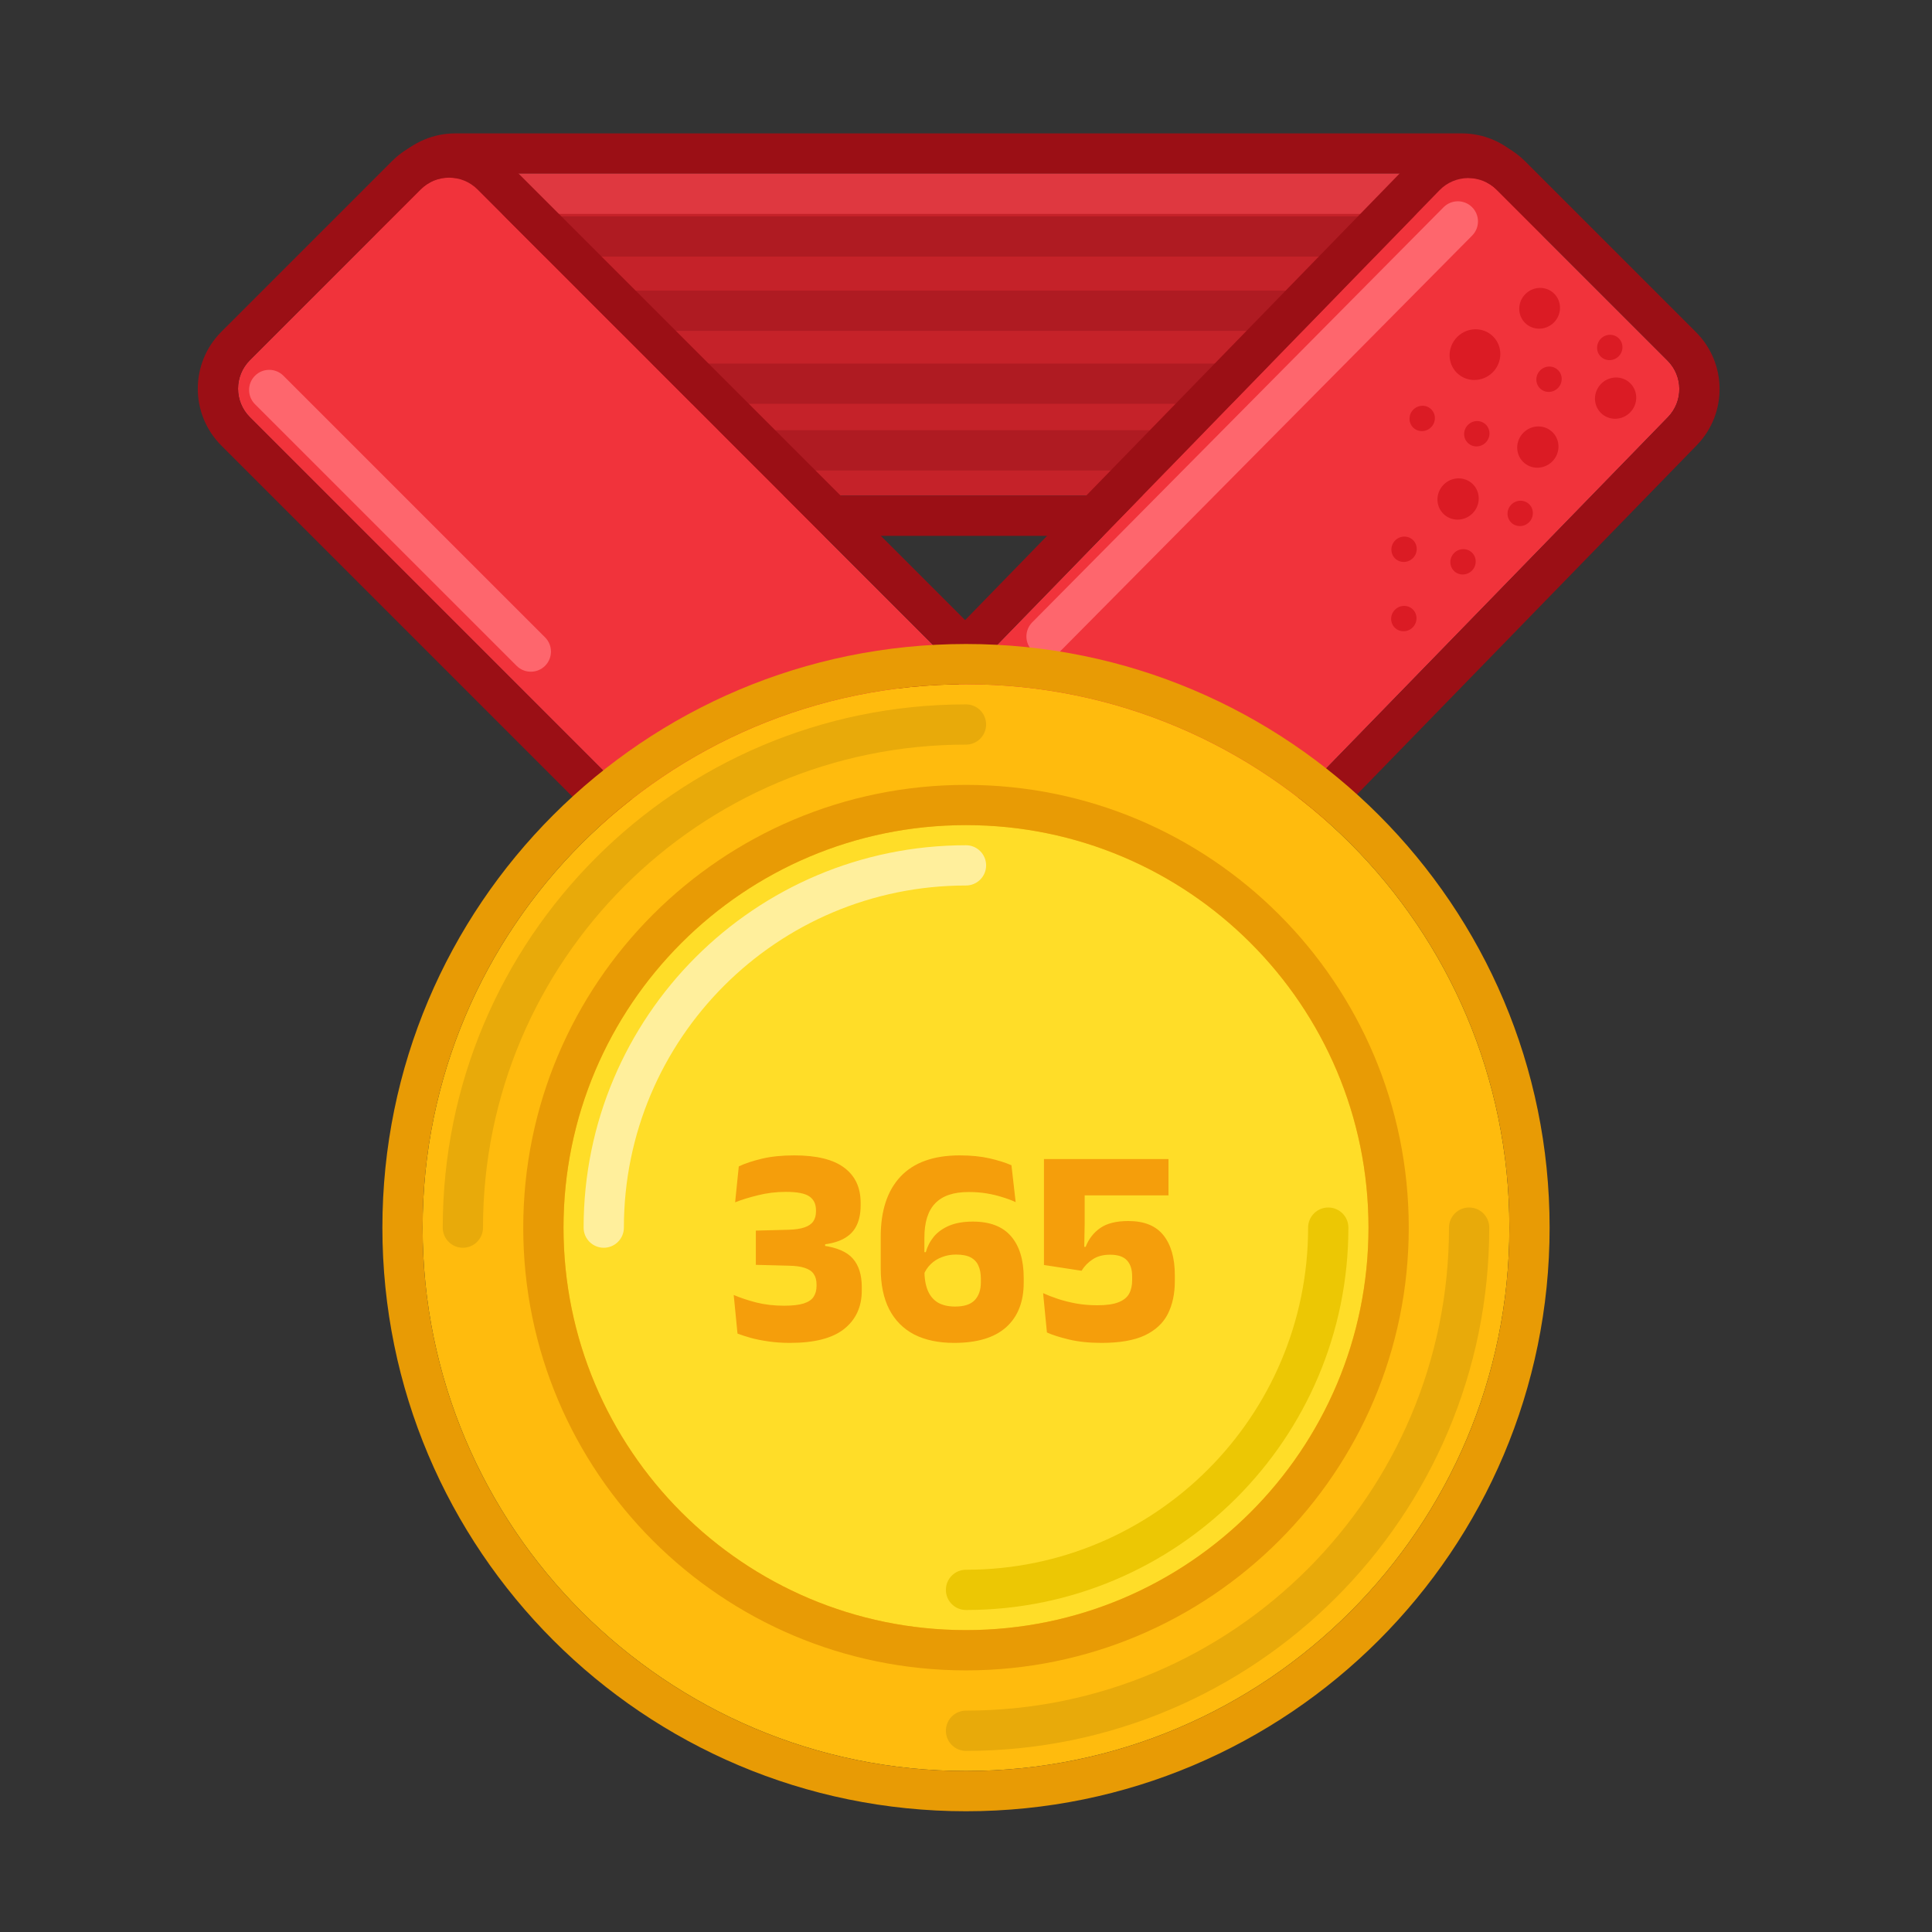 <svg width="78" height="78" viewBox="0 0 78 78" fill="none" xmlns="http://www.w3.org/2000/svg">
<rect x="0" y="0" width="78" height="78" fill="#333333" stroke="none"/>
<path d="M59.01 7.01C59.907 7.01 60.635 7.737 60.635 8.635L60.635 18.385C60.635 19.282 59.907 20.01 59.01 20.01L18.385 20.01C17.487 20.01 16.76 19.282 16.76 18.385L16.76 8.635C16.76 7.737 17.487 7.01 18.385 7.01L59.01 7.01Z" fill="#C52229"/>
<path fill-rule="evenodd" clip-rule="evenodd" d="M62.26 8.635L62.26 18.385C62.26 20.18 60.805 21.635 59.01 21.635L18.385 21.635C16.59 21.635 15.135 20.18 15.135 18.385L15.135 8.635C15.135 6.84 16.59 5.385 18.385 5.385L59.01 5.385C60.805 5.385 62.26 6.84 62.26 8.635ZM60.635 8.635C60.635 7.737 59.907 7.01 59.01 7.01L18.385 7.01C17.487 7.01 16.76 7.737 16.76 8.635L16.76 18.385C16.76 19.282 17.487 20.01 18.385 20.01L59.01 20.01C59.907 20.01 60.635 19.282 60.635 18.385L60.635 8.635Z" fill="#9B0F15"/>
<path fill-rule="evenodd" clip-rule="evenodd" d="M18.236 7.822C18.236 7.374 18.6 7.01 19.048 7.01H58.806C59.255 7.01 59.619 7.374 59.619 7.822C59.619 8.271 59.255 8.635 58.806 8.635H19.048C18.6 8.635 18.236 8.271 18.236 7.822Z" fill="#DF3840"/>
<path fill-rule="evenodd" clip-rule="evenodd" d="M17.928 12.545C17.928 12.096 18.291 11.732 18.74 11.732H58.498C58.947 11.732 59.31 12.096 59.31 12.545C59.31 12.994 58.947 13.357 58.498 13.357H18.74C18.291 13.357 17.928 12.994 17.928 12.545Z" fill="#AF1B22"/>
<path fill-rule="evenodd" clip-rule="evenodd" d="M17.928 9.549C17.928 9.1 18.291 8.736 18.74 8.736H58.498C58.947 8.736 59.31 9.1 59.31 9.549C59.31 9.998 58.947 10.361 58.498 10.361H18.74C18.291 10.361 17.928 9.998 17.928 9.549Z" fill="#AF1B22"/>
<path fill-rule="evenodd" clip-rule="evenodd" d="M17.928 15.49C17.928 15.041 18.291 14.678 18.74 14.678H58.498C58.947 14.678 59.31 15.041 59.31 15.49C59.31 15.939 58.947 16.303 58.498 16.303H18.74C18.291 16.303 17.928 15.939 17.928 15.49Z" fill="#AF1B22"/>
<path fill-rule="evenodd" clip-rule="evenodd" d="M18.236 18.182C18.236 17.733 18.6 17.369 19.048 17.369H58.806C59.255 17.369 59.619 17.733 59.619 18.182C59.619 18.63 59.255 18.994 58.806 18.994H19.048C18.6 18.994 18.236 18.63 18.236 18.182Z" fill="#AF1B22"/>
<path d="M19.279 7.649C18.644 7.014 17.615 7.014 16.981 7.649L10.086 14.543C9.452 15.178 9.452 16.207 10.086 16.841L37.803 44.558C38.438 45.193 39.467 45.193 40.101 44.558L46.995 37.664C47.63 37.029 47.63 36 46.995 35.366L19.279 7.649Z" fill="#F1333B"/>
<path fill-rule="evenodd" clip-rule="evenodd" d="M15.832 6.5L8.937 13.394C7.668 14.663 7.668 16.721 8.937 17.99L36.654 45.707C37.923 46.976 39.981 46.976 41.25 45.707L48.145 38.812C49.414 37.543 49.414 35.486 48.145 34.216L20.428 6.5C19.159 5.231 17.101 5.231 15.832 6.5ZM16.981 7.649C17.615 7.014 18.644 7.014 19.279 7.649L46.995 35.365C47.63 36 47.63 37.029 46.995 37.663L40.101 44.558C39.467 45.192 38.438 45.192 37.803 44.558L10.086 16.841C9.452 16.207 9.452 15.178 10.086 14.543L16.981 7.649Z" fill="#9B0F15"/>
<path d="M58.116 7.681C58.748 7.031 59.789 7.024 60.429 7.665L67.323 14.559C67.952 15.187 67.959 16.204 67.339 16.841L40.404 44.526C39.772 45.175 38.73 45.183 38.09 44.542L31.196 37.648C30.567 37.019 30.56 36.003 31.18 35.366L58.116 7.681Z" fill="#F1333B"/>
<path fill-rule="evenodd" clip-rule="evenodd" d="M61.578 6.516L68.472 13.41C69.729 14.667 69.743 16.7 68.504 17.974L41.568 45.659C40.304 46.958 38.222 46.973 36.941 45.691L30.047 38.797C28.79 37.54 28.776 35.507 30.015 34.233L56.951 6.548C58.215 5.249 60.297 5.234 61.578 6.516ZM60.429 7.665C59.789 7.024 58.748 7.031 58.116 7.681L31.18 35.366C30.56 36.003 30.567 37.02 31.196 37.648L38.09 44.542C38.73 45.183 39.772 45.176 40.404 44.526L67.339 16.841C67.959 16.204 67.952 15.188 67.323 14.559L60.429 7.665Z" fill="#9B0F15"/>
<path fill-rule="evenodd" clip-rule="evenodd" d="M59.429 8.362C59.748 8.678 59.75 9.193 59.434 9.511L42.829 26.269C42.513 26.588 41.998 26.59 41.68 26.274C41.361 25.959 41.358 25.444 41.674 25.125L58.28 8.368C58.596 8.049 59.11 8.046 59.429 8.362Z" fill="#FE666D"/>
<path fill-rule="evenodd" clip-rule="evenodd" d="M10.294 15.17C10.611 14.852 11.126 14.852 11.443 15.17L22.006 25.732C22.323 26.049 22.323 26.564 22.006 26.881C21.688 27.198 21.174 27.198 20.857 26.881L10.294 16.319C9.977 16.001 9.977 15.487 10.294 15.17Z" fill="#FE666D"/>
<path d="M62.734 13.021C62.408 13.347 61.887 13.353 61.57 13.036C61.252 12.718 61.259 12.197 61.584 11.872C61.91 11.546 62.431 11.54 62.748 11.857C63.065 12.175 63.059 12.696 62.734 13.021Z" fill="#DB1B24"/>
<path d="M60.263 15.033C59.858 15.437 59.21 15.445 58.815 15.05C58.42 14.656 58.428 14.008 58.833 13.603C59.238 13.198 59.886 13.19 60.281 13.585C60.676 13.98 60.668 14.628 60.263 15.033Z" fill="#DB1B24"/>
<path d="M62.896 15.669C62.694 15.871 62.37 15.875 62.172 15.678C61.975 15.48 61.979 15.156 62.181 14.954C62.383 14.751 62.707 14.747 62.905 14.945C63.102 15.142 63.098 15.466 62.896 15.669Z" fill="#DB1B24"/>
<path d="M57.043 22.533C56.84 22.735 56.516 22.739 56.319 22.542C56.122 22.344 56.126 22.02 56.328 21.818C56.53 21.616 56.854 21.612 57.052 21.809C57.249 22.006 57.245 22.331 57.043 22.533Z" fill="#DB1B24"/>
<path d="M59.98 17.868C59.778 18.071 59.454 18.075 59.257 17.877C59.059 17.68 59.063 17.356 59.266 17.154C59.468 16.951 59.792 16.947 59.989 17.145C60.187 17.342 60.183 17.666 59.98 17.868Z" fill="#DB1B24"/>
<path d="M57.034 25.331C56.831 25.533 56.507 25.537 56.31 25.34C56.112 25.142 56.116 24.818 56.319 24.616C56.521 24.413 56.845 24.41 57.042 24.607C57.24 24.804 57.236 25.128 57.034 25.331Z" fill="#DB1B24"/>
<path d="M57.775 17.251C57.573 17.453 57.249 17.457 57.051 17.26C56.854 17.062 56.858 16.738 57.06 16.536C57.263 16.334 57.587 16.329 57.784 16.527C57.982 16.724 57.978 17.048 57.775 17.251Z" fill="#DB1B24"/>
<path d="M59.424 23.04C59.221 23.242 58.897 23.246 58.7 23.049C58.502 22.851 58.507 22.527 58.709 22.325C58.911 22.122 59.235 22.119 59.433 22.316C59.63 22.513 59.626 22.837 59.424 23.04Z" fill="#DB1B24"/>
<path d="M65.349 14.386C65.146 14.588 64.822 14.592 64.625 14.395C64.427 14.197 64.431 13.873 64.634 13.671C64.836 13.469 65.16 13.465 65.357 13.662C65.555 13.86 65.551 14.184 65.349 14.386Z" fill="#DB1B24"/>
<path d="M62.669 18.631C62.339 18.96 61.812 18.967 61.491 18.646C61.169 18.325 61.176 17.797 61.505 17.468C61.835 17.139 62.362 17.132 62.683 17.453C63.005 17.775 62.998 18.302 62.669 18.631Z" fill="#DB1B24"/>
<path d="M65.808 16.656C65.479 16.985 64.951 16.991 64.63 16.67C64.309 16.349 64.315 15.822 64.644 15.492C64.974 15.163 65.501 15.156 65.822 15.478C66.144 15.799 66.137 16.326 65.808 16.656Z" fill="#DB1B24"/>
<path d="M59.449 20.727C59.12 21.057 58.592 21.063 58.271 20.742C57.95 20.421 57.956 19.893 58.286 19.564C58.615 19.235 59.142 19.228 59.464 19.549C59.785 19.871 59.778 20.398 59.449 20.727Z" fill="#DB1B24"/>
<path d="M61.732 21.085C61.529 21.288 61.205 21.291 61.008 21.094C60.811 20.897 60.815 20.573 61.017 20.37C61.219 20.168 61.543 20.164 61.741 20.361C61.938 20.559 61.934 20.883 61.732 21.085Z" fill="#DB1B24"/>
<path d="M60.938 49.562C60.938 61.678 51.116 71.5 39 71.5C26.884 71.5 17.062 61.678 17.062 49.562C17.062 37.447 26.884 27.625 39 27.625C51.116 27.625 60.938 37.447 60.938 49.562Z" fill="#FFBB0D"/>
<path fill-rule="evenodd" clip-rule="evenodd" d="M62.562 49.562C62.562 62.576 52.013 73.125 39 73.125C25.987 73.125 15.438 62.576 15.438 49.562C15.438 36.549 25.987 26 39 26C52.013 26 62.562 36.549 62.562 49.562ZM39 71.5C51.116 71.5 60.938 61.678 60.938 49.562C60.938 37.447 51.116 27.625 39 27.625C26.884 27.625 17.062 37.447 17.062 49.562C17.062 61.678 26.884 71.5 39 71.5Z" fill="#E89B05"/>
<path fill-rule="evenodd" clip-rule="evenodd" d="M18.688 50.375C18.239 50.375 17.875 50.011 17.875 49.562C17.875 37.895 27.333 28.438 39 28.438C39.449 28.438 39.812 28.801 39.812 29.25C39.812 29.699 39.449 30.062 39 30.062C28.23 30.062 19.5 38.793 19.5 49.562C19.5 50.011 19.136 50.375 18.688 50.375Z" fill="#E8AA0A"/>
<path fill-rule="evenodd" clip-rule="evenodd" d="M59.312 48.75C59.761 48.75 60.125 49.114 60.125 49.562C60.125 61.23 50.667 70.688 39 70.688C38.551 70.688 38.188 70.324 38.188 69.875C38.188 69.426 38.551 69.062 39 69.062C49.77 69.062 58.5 60.332 58.5 49.562C58.5 49.114 58.864 48.75 59.312 48.75Z" fill="#E8AA0A"/>
<path d="M55.25 49.562C55.25 58.537 47.975 65.812 39 65.812C30.025 65.812 22.75 58.537 22.75 49.562C22.75 40.588 30.025 33.312 39 33.312C47.975 33.312 55.25 40.588 55.25 49.562Z" fill="#FFDD28"/>
<path fill-rule="evenodd" clip-rule="evenodd" d="M56.875 49.562C56.875 59.435 48.872 67.438 39 67.438C29.128 67.438 21.125 59.435 21.125 49.562C21.125 39.69 29.128 31.688 39 31.688C48.872 31.688 56.875 39.69 56.875 49.562ZM39 65.812C47.975 65.812 55.25 58.537 55.25 49.562C55.25 40.588 47.975 33.312 39 33.312C30.025 33.312 22.75 40.588 22.75 49.562C22.75 58.537 30.025 65.812 39 65.812Z" fill="#E89B05"/>
<path fill-rule="evenodd" clip-rule="evenodd" d="M39 63.375C46.628 63.375 52.812 57.191 52.812 49.562C52.812 49.114 53.176 48.75 53.625 48.75C54.074 48.75 54.438 49.114 54.438 49.562C54.438 58.088 47.526 65 39 65C38.551 65 38.188 64.636 38.188 64.188C38.188 63.739 38.551 63.375 39 63.375Z" fill="#ECC704"/>
<path fill-rule="evenodd" clip-rule="evenodd" d="M39 35.75C31.372 35.75 25.188 41.934 25.188 49.562C25.188 50.011 24.824 50.375 24.375 50.375C23.926 50.375 23.562 50.011 23.562 49.562C23.562 41.037 30.474 34.125 39 34.125C39.449 34.125 39.812 34.489 39.812 34.938C39.812 35.386 39.449 35.75 39 35.75Z" fill="#FFEF9C"/>
<path d="M31.897 54.216C31.594 54.216 31.307 54.197 31.038 54.159C30.773 54.121 30.534 54.074 30.321 54.017C30.109 53.956 29.927 53.898 29.775 53.841L29.622 52.282C29.899 52.4 30.208 52.502 30.549 52.589C30.89 52.673 31.26 52.715 31.658 52.715C31.995 52.715 32.259 52.684 32.449 52.624C32.638 52.563 32.771 52.474 32.847 52.356C32.926 52.235 32.966 52.089 32.966 51.918V51.856C32.966 51.685 32.928 51.545 32.852 51.435C32.78 51.325 32.661 51.243 32.494 51.19C32.331 51.133 32.109 51.103 31.829 51.099L30.515 51.065V49.683L31.829 49.649C32.102 49.641 32.32 49.609 32.483 49.552C32.646 49.495 32.763 49.414 32.835 49.308C32.907 49.202 32.943 49.069 32.943 48.91V48.858C32.943 48.612 32.856 48.428 32.682 48.307C32.507 48.182 32.191 48.119 31.732 48.119C31.334 48.119 30.957 48.165 30.6 48.256C30.244 48.343 29.937 48.438 29.679 48.54L29.827 47.09C30.088 46.968 30.403 46.864 30.771 46.777C31.142 46.69 31.575 46.646 32.068 46.646C32.97 46.646 33.641 46.811 34.081 47.141C34.525 47.471 34.746 47.943 34.746 48.557V48.671C34.746 48.974 34.695 49.236 34.593 49.456C34.494 49.672 34.339 49.844 34.126 49.973C33.918 50.102 33.647 50.189 33.313 50.235V50.479L33.216 50.286C33.793 50.366 34.198 50.542 34.434 50.815C34.672 51.088 34.792 51.469 34.792 51.958V52.106C34.792 52.758 34.555 53.274 34.081 53.653C33.611 54.028 32.883 54.216 31.897 54.216ZM38.52 54.216C37.887 54.216 37.348 54.102 36.905 53.875C36.465 53.644 36.129 53.304 35.898 52.857C35.67 52.409 35.557 51.859 35.557 51.207V49.928C35.557 48.877 35.824 48.068 36.359 47.499C36.897 46.93 37.693 46.646 38.747 46.646C39.199 46.646 39.599 46.686 39.947 46.765C40.296 46.845 40.592 46.938 40.835 47.044L41.005 48.534C40.835 48.455 40.653 48.386 40.459 48.33C40.27 48.269 40.063 48.219 39.839 48.182C39.616 48.144 39.371 48.125 39.106 48.125C38.499 48.125 38.05 48.276 37.758 48.58C37.466 48.879 37.32 49.344 37.32 49.973V51.264C37.32 51.602 37.365 51.88 37.456 52.1C37.547 52.316 37.684 52.48 37.866 52.589C38.052 52.696 38.283 52.749 38.56 52.749C38.924 52.749 39.187 52.663 39.35 52.493C39.517 52.318 39.6 52.076 39.6 51.765V51.628C39.6 51.423 39.568 51.249 39.504 51.105C39.443 50.961 39.341 50.849 39.197 50.769C39.053 50.69 38.854 50.65 38.599 50.65C38.395 50.65 38.205 50.684 38.031 50.752C37.856 50.817 37.705 50.912 37.576 51.037C37.451 51.158 37.354 51.304 37.286 51.475L37.092 50.553H37.377C37.441 50.322 37.549 50.114 37.701 49.928C37.856 49.742 38.063 49.594 38.321 49.484C38.583 49.374 38.901 49.319 39.276 49.319C39.966 49.319 40.48 49.516 40.818 49.911C41.159 50.305 41.33 50.866 41.33 51.594V51.782C41.33 52.559 41.093 53.16 40.619 53.585C40.148 54.006 39.449 54.216 38.52 54.216ZM44.468 54.216C43.979 54.216 43.542 54.171 43.16 54.08C42.78 53.989 42.483 53.894 42.267 53.795L42.113 52.208C42.288 52.288 42.488 52.366 42.716 52.442C42.947 52.517 43.197 52.58 43.467 52.629C43.736 52.675 44.015 52.697 44.303 52.697C44.663 52.697 44.945 52.658 45.15 52.578C45.355 52.498 45.499 52.385 45.582 52.237C45.666 52.085 45.708 51.903 45.708 51.691V51.532C45.708 51.247 45.637 51.031 45.497 50.883C45.357 50.731 45.129 50.656 44.815 50.656C44.534 50.656 44.301 50.718 44.115 50.843C43.929 50.965 43.779 51.118 43.666 51.304L42.147 51.071V46.794H47.175V48.261H43.791V49.404L43.774 50.337H43.831C43.952 50.023 44.147 49.77 44.416 49.581C44.686 49.391 45.065 49.296 45.554 49.296C46.199 49.296 46.672 49.49 46.976 49.877C47.279 50.26 47.431 50.796 47.431 51.486V51.725C47.431 52.233 47.336 52.675 47.147 53.05C46.957 53.422 46.646 53.71 46.214 53.915C45.782 54.116 45.2 54.216 44.468 54.216Z" fill="#F59E0B"/>
</svg>
